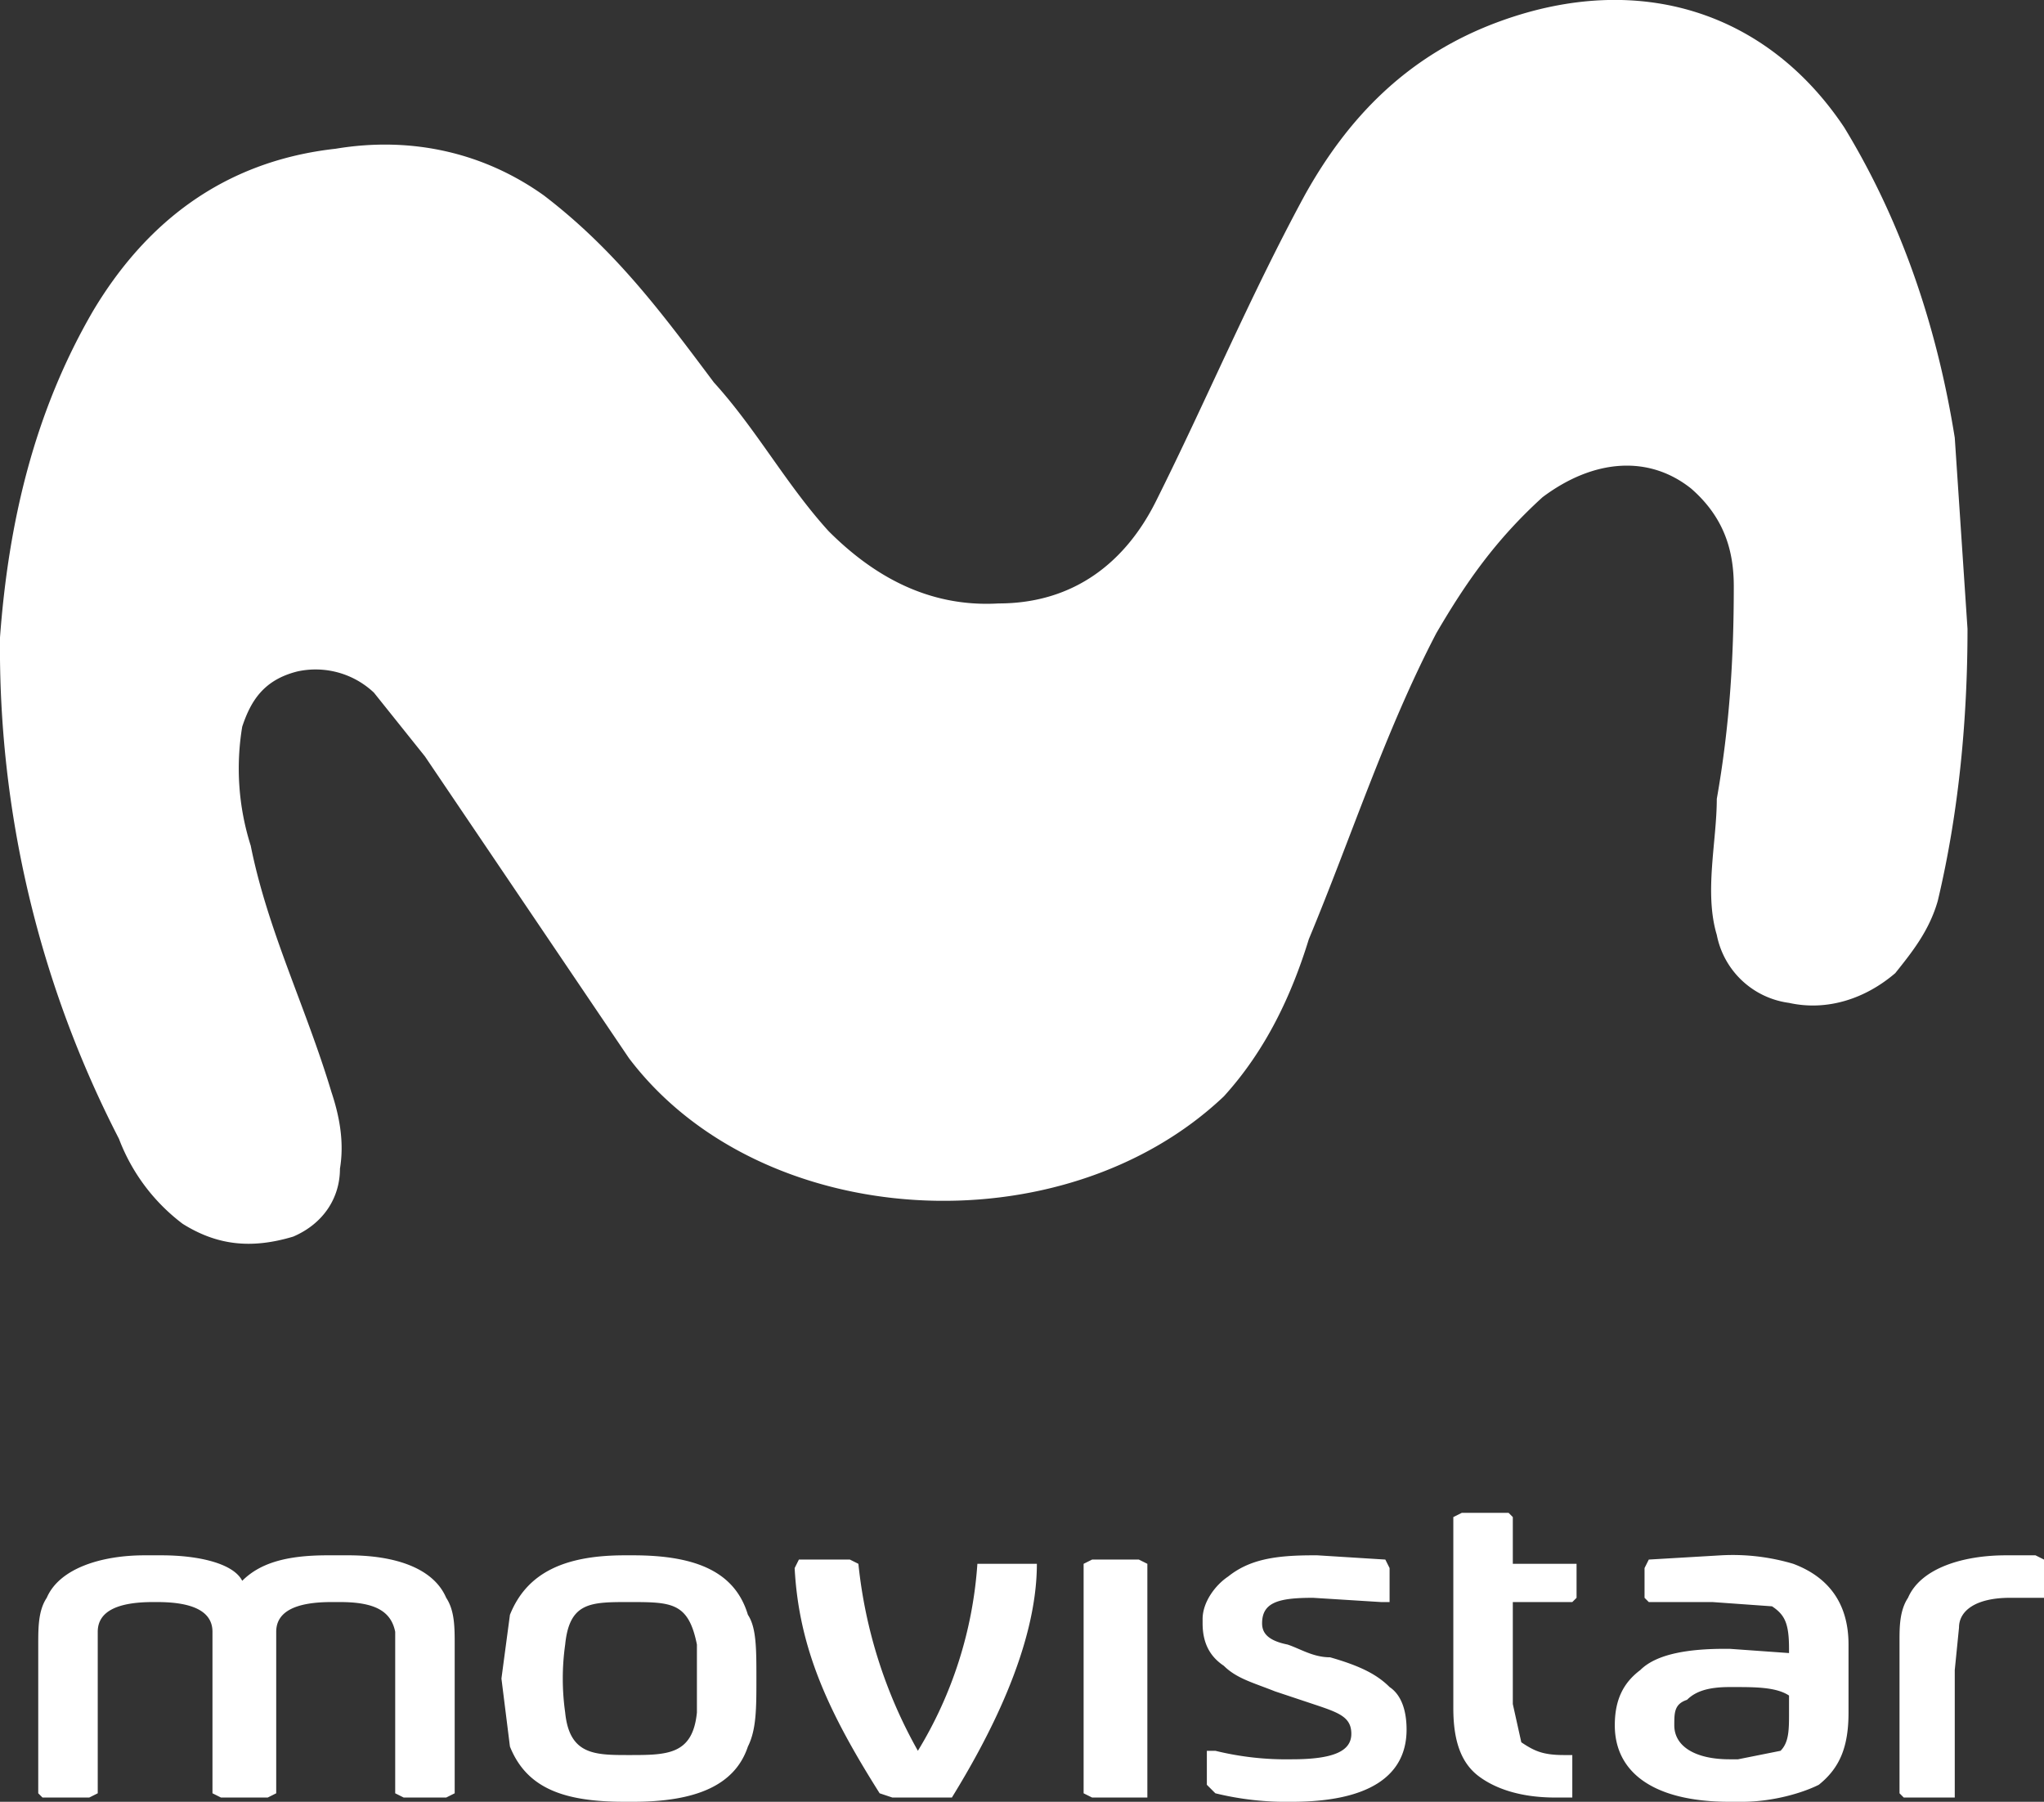<svg xmlns="http://www.w3.org/2000/svg" xml:space="preserve" viewBox="0 0 48.1 42.4"><rect x="0" y="0" width="48.1" height="42.4" fill="#333333" stroke="none"/><path fill="#fff" d="M46.3 14.8c0 2.1-.2 4.3-.7 6.4-.2.7-.6 1.2-1 1.7-.7.6-1.6.9-2.5.7a2 2 0 0 1-1.7-1.6c-.3-1 0-2.2 0-3.2.3-1.7.4-3.3.4-5 0-.8-.2-1.6-1-2.3-1-.8-2.3-.7-3.5.2-1.1 1-1.8 2-2.5 3.2-1.2 2.3-2 4.8-3 7.2-.4 1.3-1 2.6-2 3.7-3.8 3.6-10.9 3.2-14-.9L10 17.8l-1.2-1.5a2 2 0 0 0-1.8-.5c-.8.2-1.1.7-1.3 1.3a6 6 0 0 0 .2 2.8c.4 2 1.3 3.8 1.9 5.8.2.6.3 1.2.2 1.8 0 .7-.4 1.3-1.1 1.6-1 .3-1.8.2-2.6-.3a4.5 4.5 0 0 1-1.5-2A25.2 25.2 0 0 1 0 15c.2-2.7.8-5.3 2.2-7.7 1.2-2 3-3.5 5.7-3.8 1.8-.3 3.5.1 4.9 1.1 1.7 1.3 2.8 2.8 4 4.4 1 1.1 1.7 2.4 2.7 3.5 1 1 2.3 1.8 4 1.7 1.8 0 3-1 3.7-2.4 1.2-2.4 2.2-4.8 3.5-7.2 1-1.8 2.4-3.3 4.6-4.1C38.6-.7 41.6.3 43.4 3c1.4 2.3 2.2 4.8 2.6 7.3l.3 4.5zM42.2 36.8a5 5 0 0 0-1.7-.2l-1.7.1-.1.2v.7l.1.1h1.5l1.4.1c.3.2.4.4.4 1v.1l-1.4-.1h-.1c-.8 0-1.6.1-2 .5-.4.3-.6.7-.6 1.3 0 1.1.9 1.8 2.7 1.8h.3c.7 0 1.4-.2 1.8-.4.5-.4.7-.9.7-1.7v-1.6c0-1-.5-1.6-1.3-1.9zm-.1 3.5c0 .4 0 .7-.2.9l-1 .2h-.2c-.8 0-1.3-.3-1.3-.8 0-.3 0-.5.3-.6.2-.2.5-.3 1-.3h.1c.5 0 1 0 1.3.2zm5.8-3.7h-.7c-1 0-2 .3-2.3 1-.2.3-.2.7-.2 1v3.6l.1.1H46v-3l.1-1c0-.4.4-.7 1.2-.7h.8v-.9l-.2-.1zm-27 5.7h1.5c.8-1.3 2-3.5 2-5.5H23a9.7 9.7 0 0 1-1.4 4.4 11.3 11.3 0 0 1-1.4-4.4l-.2-.1h-1.2l-.1.2c.1 1.9.8 3.4 2 5.3l.3.1zm9.1-2.5.9.3c.6.2.9.3.9.7 0 .4-.4.6-1.4.6a7 7 0 0 1-1.8-.2h-.2v.8l.2.2a7 7 0 0 0 1.8.2c1.8 0 2.7-.6 2.7-1.7 0-.4-.1-.8-.4-1-.3-.3-.7-.5-1.4-.7-.4 0-.7-.2-1-.3-.5-.1-.6-.3-.6-.5 0-.5.4-.6 1.2-.6l1.6.1h.2v-.8l-.1-.2-1.6-.1h-.1c-.9 0-1.5.1-2 .5-.3.2-.6.6-.6 1v.1c0 .5.2.8.5 1 .3.3.7.4 1.2.6zm7 2.5v-1h-.2c-.5 0-.7-.1-1-.3l-.2-.9v-2.4H37l.1-.1v-.8H35.6v-1.1l-.1-.1h-1.1l-.2.1v4.5c0 .8.2 1.3.6 1.6.4.3 1 .5 1.8.5h.3zM8.1 36.6h-.4c-1 0-1.6.2-2 .6-.2-.4-1-.6-1.9-.6h-.4c-1 0-2 .3-2.3 1-.2.3-.2.7-.2 1.1v3.5l.1.1h1.1l.2-.1v-3.8c0-.5.5-.7 1.3-.7h.1c.8 0 1.3.2 1.3.7v3.8l.2.1h1.1l.2-.1v-3.8c0-.5.5-.7 1.3-.7H8c.8 0 1.2.2 1.3.7v3.8l.2.1h1l.2-.1v-3.5c0-.4 0-.8-.2-1.1-.3-.7-1.2-1-2.3-1zm9.5 4.5c.2-.4.2-.9.2-1.6 0-.7 0-1.2-.2-1.5-.3-1-1.2-1.4-2.7-1.4h-.2c-1.4 0-2.3.4-2.7 1.4l-.2 1.5.2 1.6c.4 1 1.3 1.3 2.7 1.3h.2c1.5 0 2.4-.4 2.7-1.3zm-1.2-.8c-.1 1-.7 1-1.6 1-.8 0-1.4 0-1.5-1a5.7 5.7 0 0 1 0-1.6c.1-1 .6-1 1.5-1 1 0 1.4 0 1.6 1v1.6zm10.4-3.6h-1.1l-.2.1v5.4l.2.1H27v-5.5H27z"/></svg>
